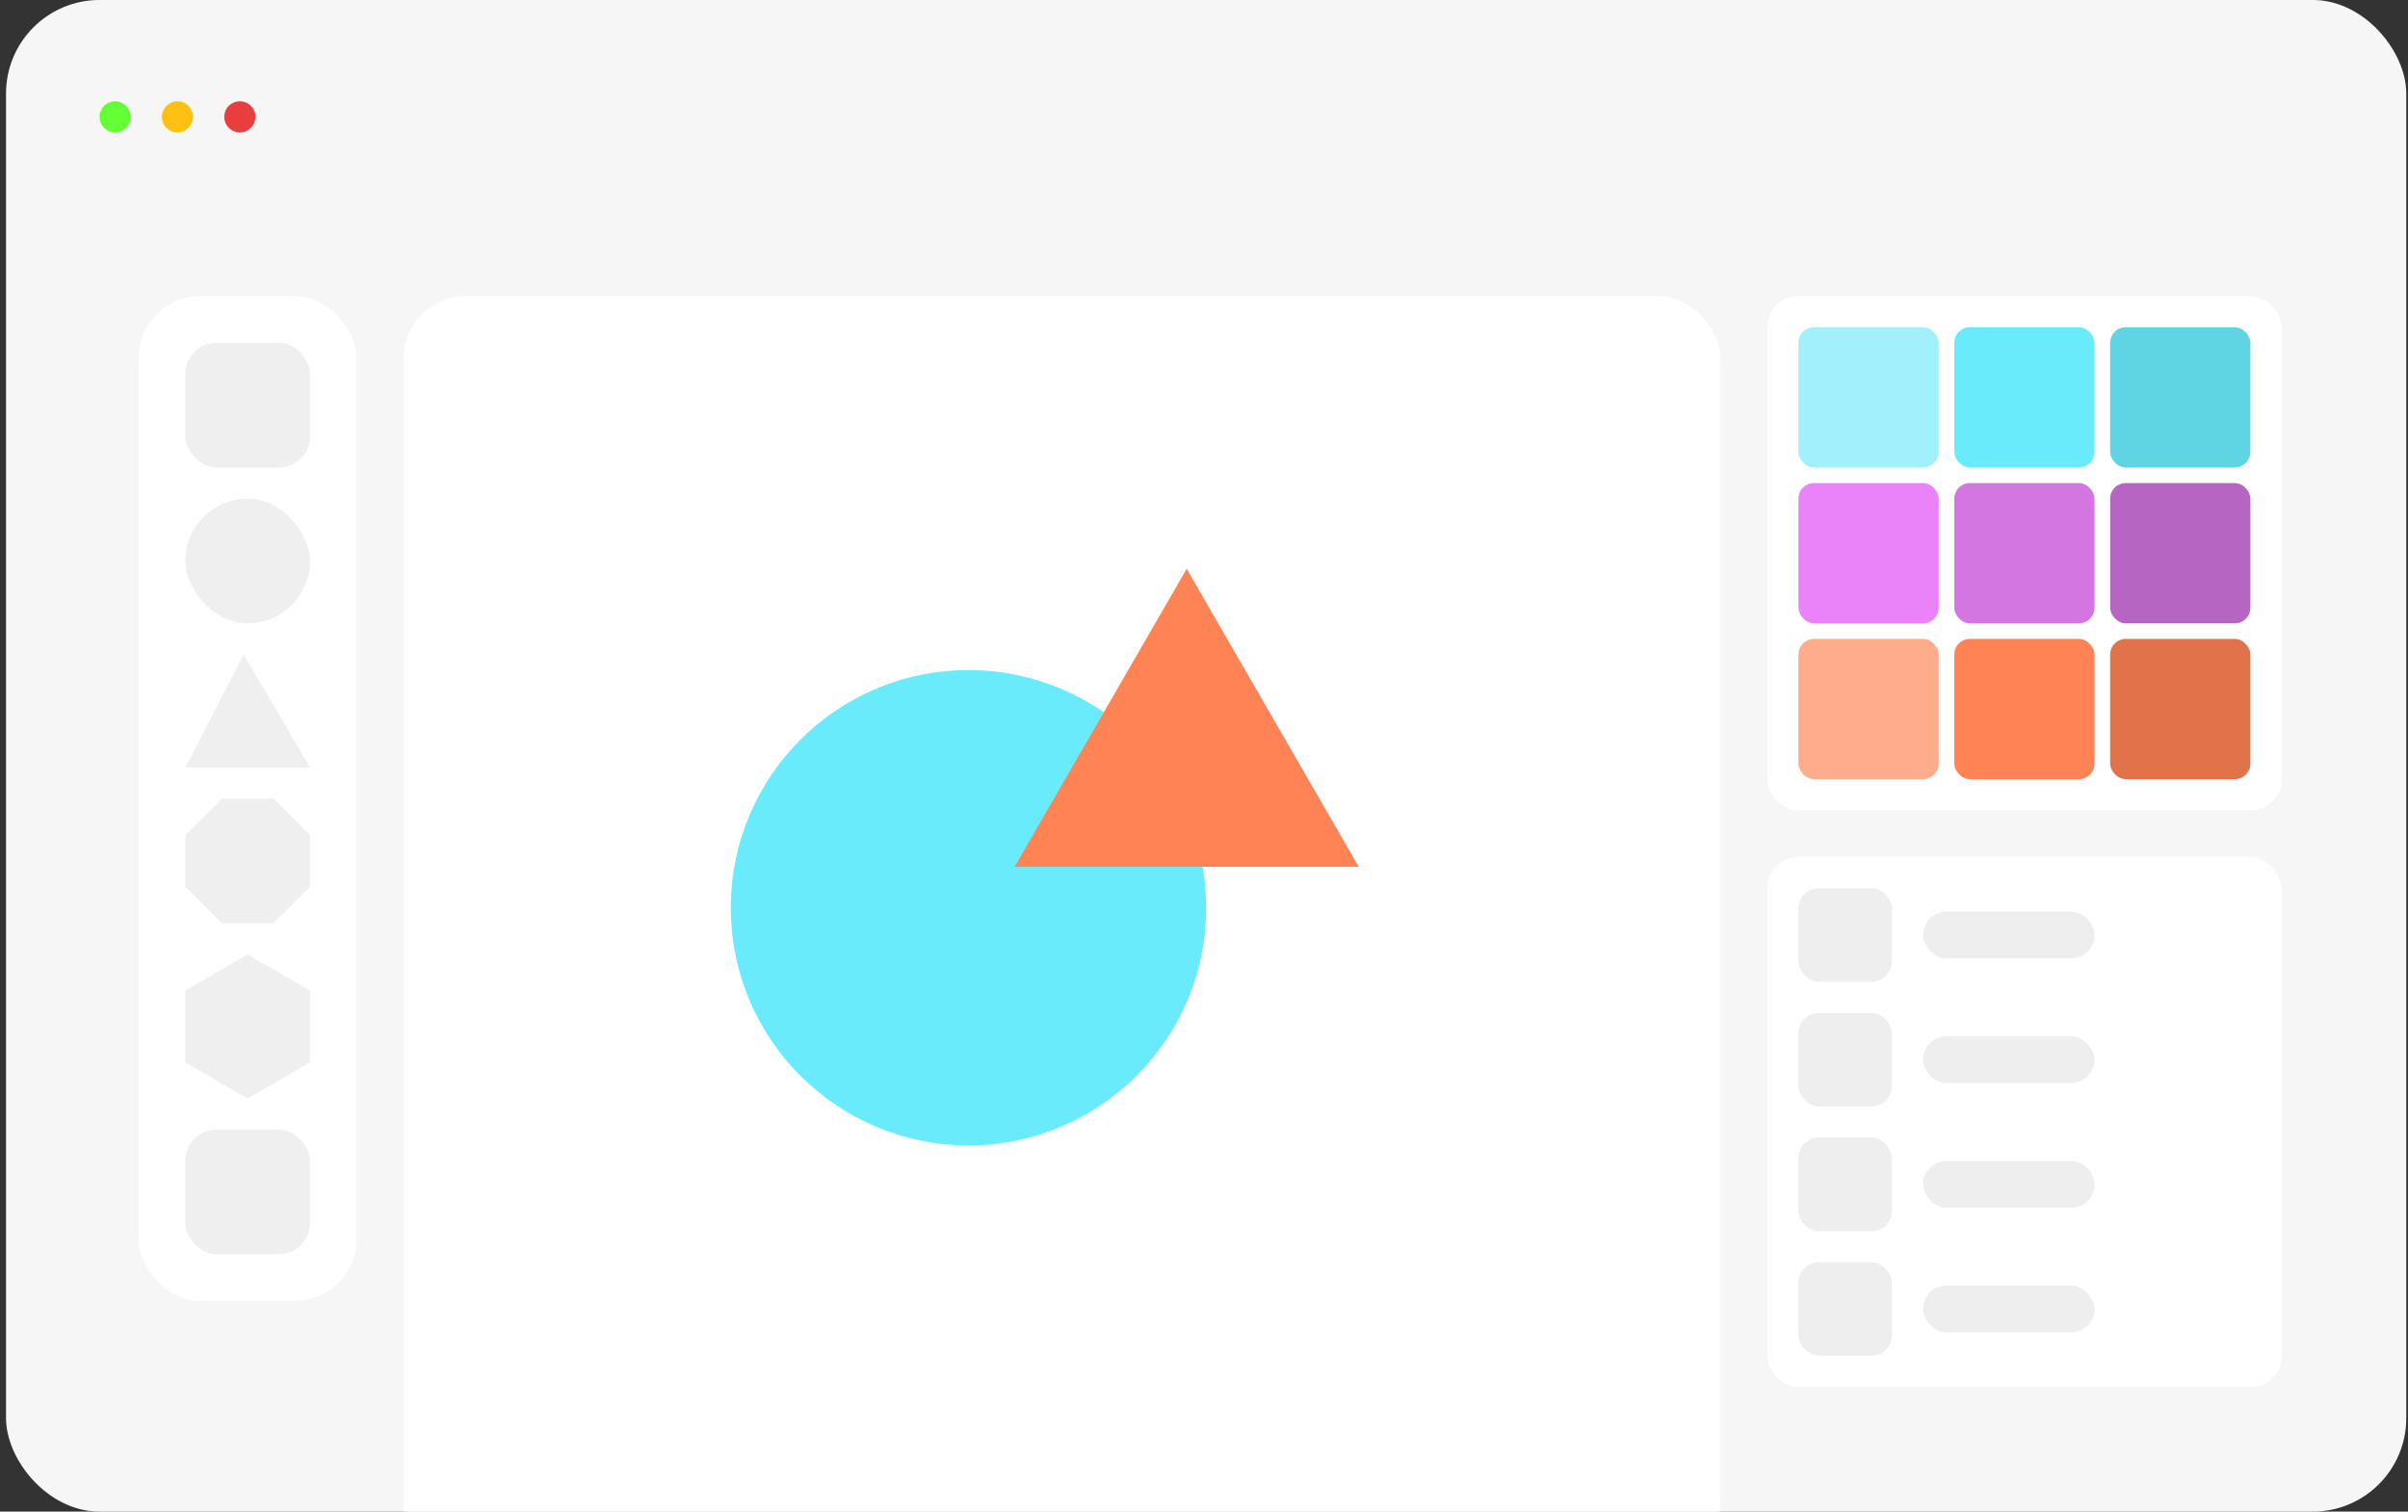 <svg width="309" height="194" viewBox="0 0 309 194" fill="none" xmlns="http://www.w3.org/2000/svg">
<rect x="0" y="0" width="309" height="194" fill="#333333" stroke="none"/>
<g clip-path="url(#clip0_8164_2212)">
<rect x="0.777" width="308" height="194" rx="12" fill="#FAFAFA" fill-opacity="0.98"/>
<path d="M14.777 17C15.881 17 16.777 16.105 16.777 15C16.777 13.895 15.881 13 14.777 13C13.672 13 12.777 13.895 12.777 15C12.777 16.105 13.672 17 14.777 17Z" fill="#64FF35"/>
<path d="M22.777 17C23.881 17 24.777 16.105 24.777 15C24.777 13.895 23.881 13 22.777 13C21.672 13 20.777 13.895 20.777 15C20.777 16.105 21.672 17 22.777 17Z" fill="#FFC014"/>
<path d="M30.777 17C31.881 17 32.777 16.105 32.777 15C32.777 13.895 31.881 13 30.777 13C29.672 13 28.777 13.895 28.777 15C28.777 16.105 29.672 17 30.777 17Z" fill="#E83E3E"/>
<rect x="17.777" y="38" width="28" height="128.975" rx="8" fill="white"/>
<rect x="23.777" y="44" width="16" height="16" rx="4" fill="#EEEEEE" fill-opacity="0.933"/>
<rect x="23.777" y="64" width="16" height="16" rx="8" fill="#EEEEEE" fill-opacity="0.933"/>
<path d="M31.277 84L39.777 98.5H23.777L31.277 84Z" fill="#EEEEEE" fill-opacity="0.933"/>
<g clip-path="url(#clip1_8164_2212)">
<path d="M35.09 102.5H28.463L23.777 107.186V113.814L28.463 118.5H35.09L39.777 113.814V107.186L35.09 102.5Z" fill="#EEEEEE" fill-opacity="0.933"/>
</g>
<g clip-path="url(#clip2_8164_2212)">
<path d="M39.777 127.119V136.356L31.777 140.975L23.777 136.356V127.119L31.777 122.5L39.777 127.119Z" fill="#EEEEEE" fill-opacity="0.933"/>
</g>
<rect x="23.777" y="144.975" width="16" height="16" rx="4" fill="#EEEEEE" fill-opacity="0.933"/>
<rect x="51.777" y="38" width="169" height="198" rx="8" fill="white"/>
<circle cx="124.277" cy="116.5" r="30.5" fill="#69EBFC"/>
<path d="M152.277 73L174.36 111.25H130.193L152.277 73Z" fill="#FF8354"/>
<rect x="226.777" y="38" width="66" height="66" rx="4" fill="white"/>
<rect x="230.777" y="42" width="18" height="18" rx="2" fill="#A1F1FC"/>
<rect x="250.777" y="42" width="18" height="18" rx="2" fill="#69EBFC"/>
<rect x="270.777" y="42" width="18" height="18" rx="2" fill="#5FD4E3"/>
<rect x="230.777" y="62" width="18" height="18" rx="2" fill="#EA82FA"/>
<rect x="250.777" y="62" width="18" height="18" rx="2" fill="#D476E2"/>
<rect x="270.777" y="62" width="18" height="18" rx="2" fill="#B665C2"/>
<rect x="230.777" y="82" width="18" height="18" rx="2" fill="#FFAC8C"/>
<rect x="250.777" y="82" width="18" height="18" rx="2" fill="#FF8354"/>
<rect x="270.777" y="82" width="18" height="18" rx="2" fill="#E0734A"/>
<rect x="226.777" y="110" width="66" height="68" rx="4" fill="white"/>
<rect x="230.777" y="114" width="12" height="12" rx="2.615" fill="#EEEEEE"/>
<rect x="246.777" y="117" width="22" height="6" rx="3" fill="#EEEEEE"/>
<rect x="230.777" y="130" width="12" height="12" rx="2.615" fill="#EEEEEE"/>
<rect x="246.777" y="133" width="22" height="6" rx="3" fill="#EEEEEE"/>
<rect x="230.777" y="146" width="12" height="12" rx="2.615" fill="#EEEEEE"/>
<rect x="246.777" y="149" width="22" height="6" rx="3" fill="#EEEEEE"/>
<rect x="230.777" y="162" width="12" height="12" rx="2.615" fill="#EEEEEE"/>
<rect x="246.777" y="165" width="22" height="6" rx="3" fill="#EEEEEE"/>
</g>
<rect x="1.277" y="0.5" width="307" height="193" rx="11.5" stroke="#F3F3F3" stroke-opacity="0.12"/>
<defs>
<clipPath id="clip0_8164_2212">
<rect x="0.777" width="308" height="194" rx="12" fill="white"/>
</clipPath>
<clipPath id="clip1_8164_2212">
<rect width="16" height="16" fill="white" transform="translate(23.777 102.5)"/>
</clipPath>
<clipPath id="clip2_8164_2212">
<rect width="16" height="18.475" fill="white" transform="translate(23.777 122.5)"/>
</clipPath>
</defs>
</svg>
